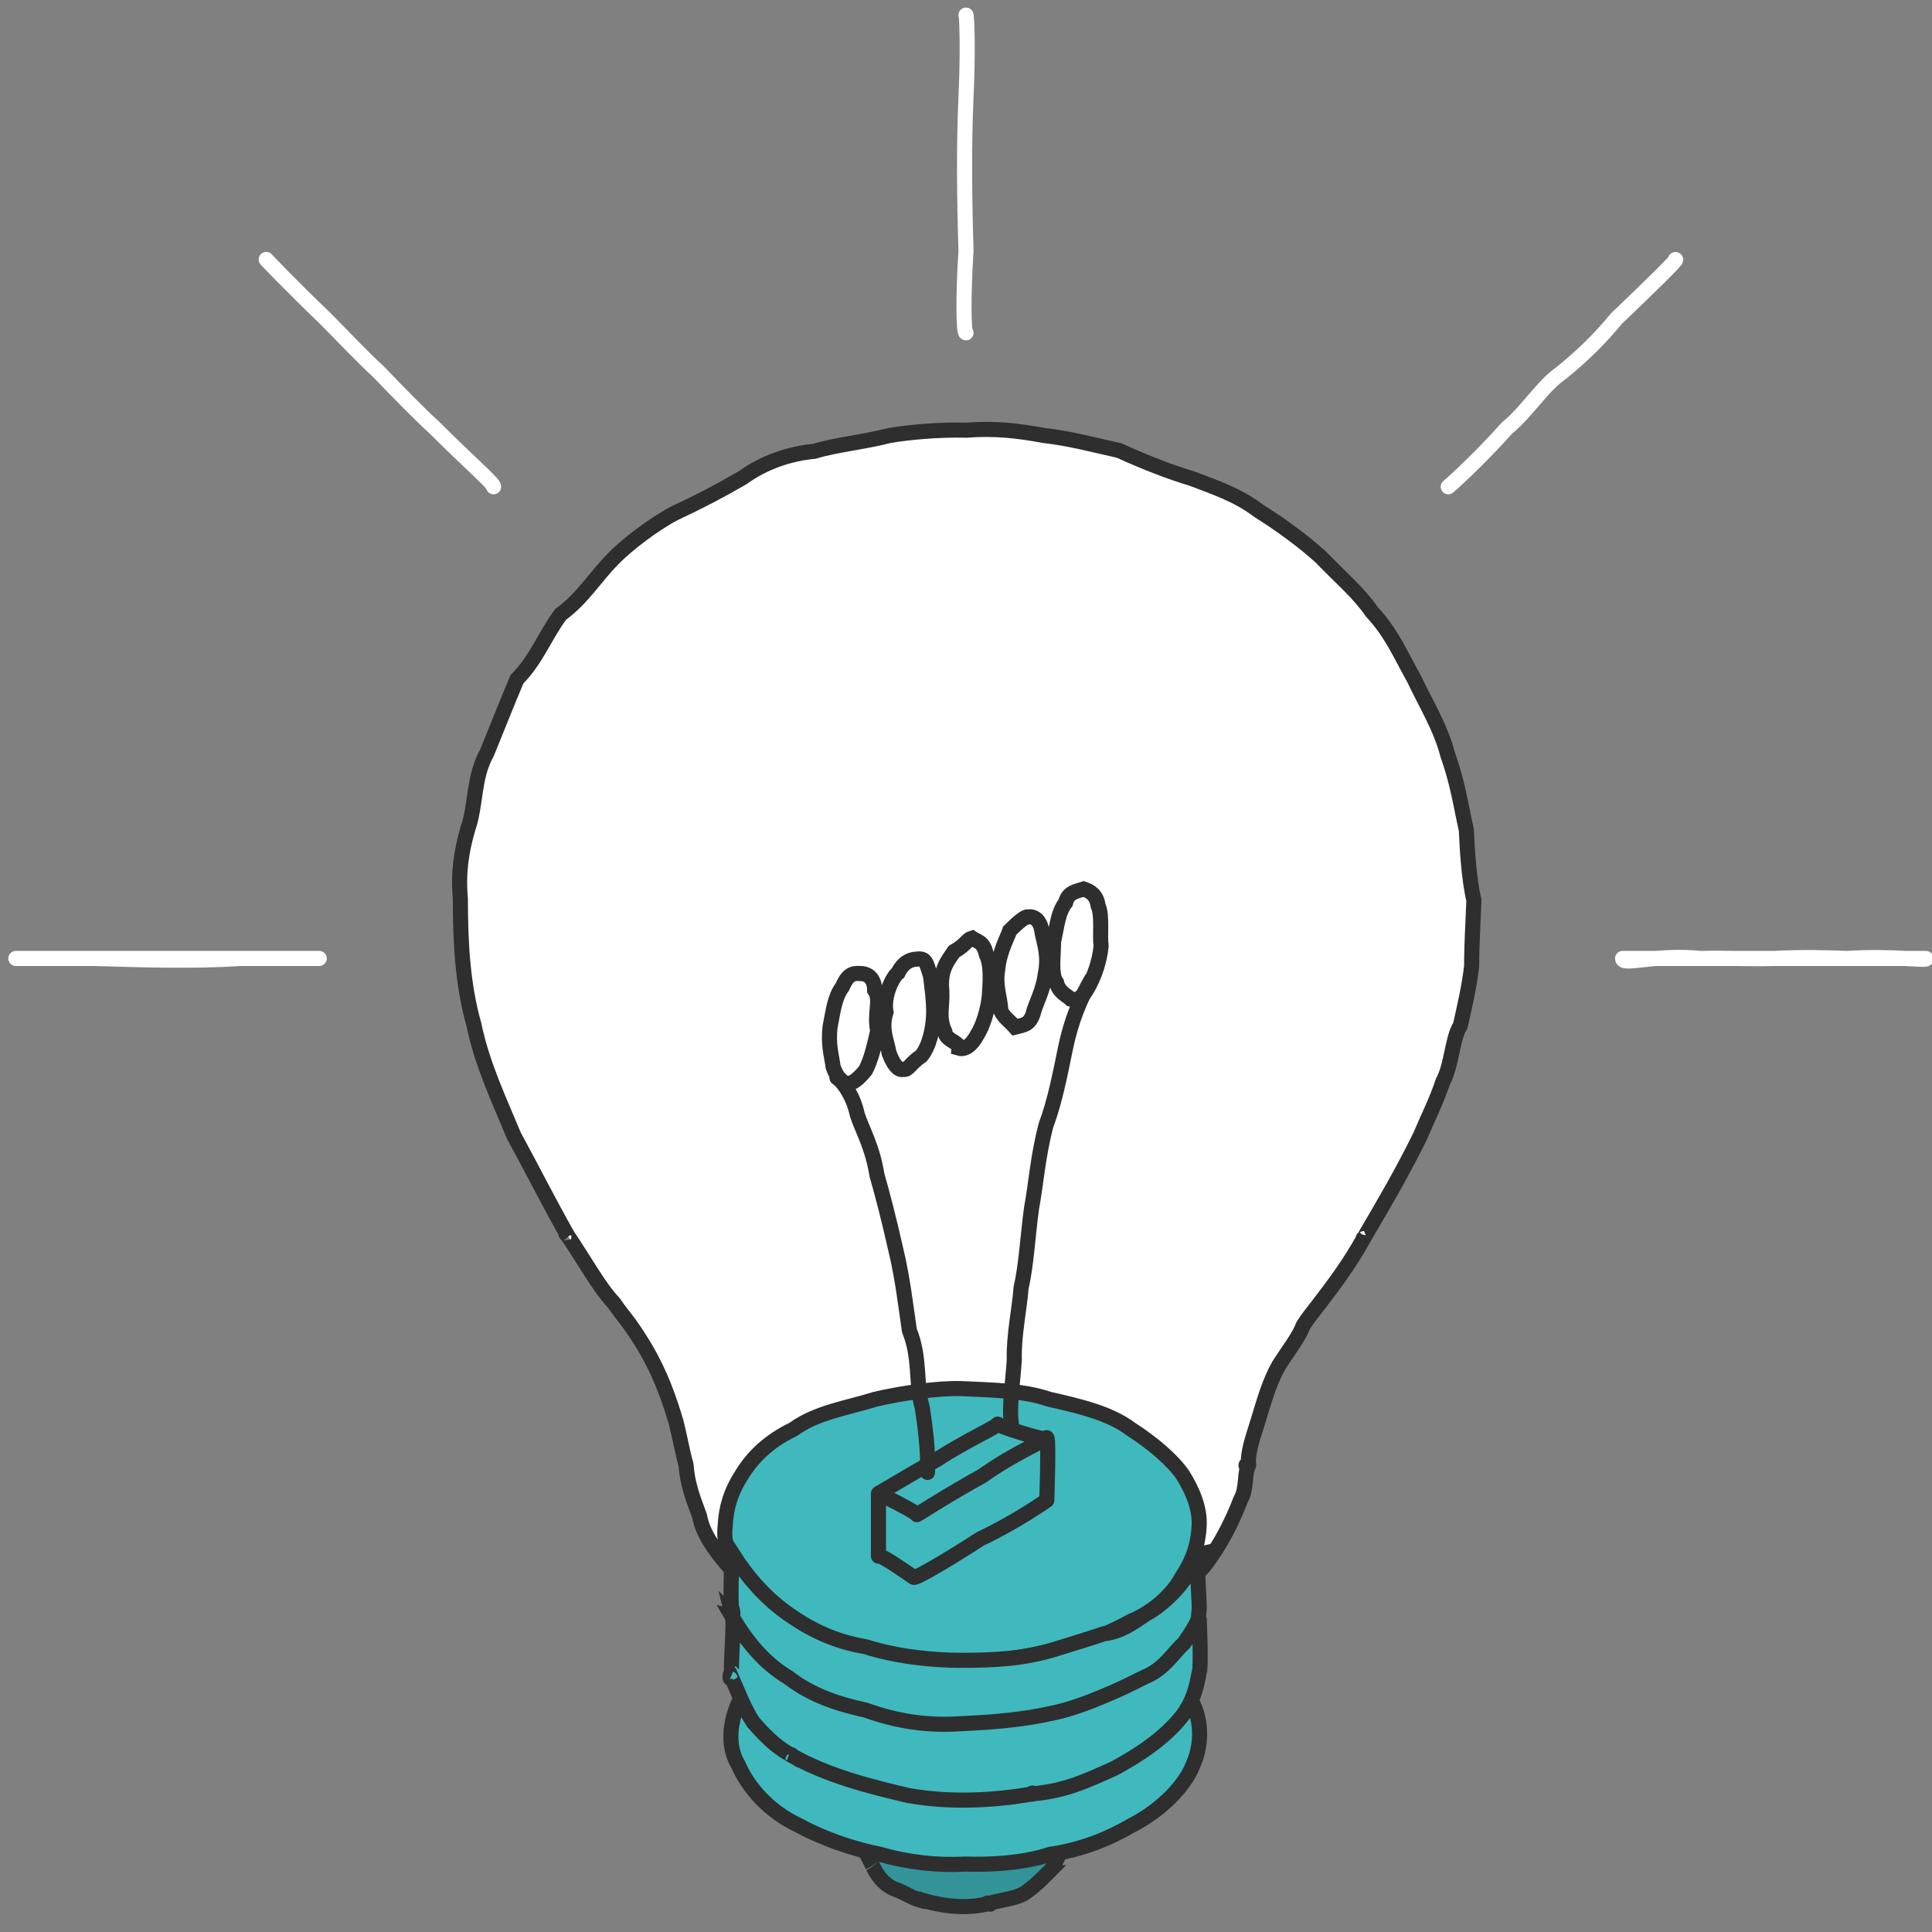 <svg xmlns="http://www.w3.org/2000/svg" width="128" height="128" fill="none"><rect width="100%" height="100%" fill="#808080" stroke="none"/><g clip-path="url(#clip0_1049_75738)"><path fill="#fff" stroke="#2E2E2E" d="M90.4 81.95c-.2.2 0 .05 0 0-1.05 1.9-2.1 3.25-3.05 4.5-.35.45-.75.95-1 1.35-.3.8-.95 1.6-1.65 2.7-.6 1.1-.9 2.15-1.4 3.8-.35 1.1-.6 1.85-.6 2.65.15.15-.35-.05-.05.3-.2.5-.05 1.4-.45 2.1-.55 1.4-1.25 2.9-2.45 4.45-.9.95-2.05 2-3.3 2.65-1.4.85-2.7 1.5-3.95 1.95-1.3.6-2.75.9-4.25 1.15-1.5.25-3.05.3-4.55.45-3.1-.05-6.05-.4-8.65-1.55-2.65-1.25-5-2.6-6.75-4.65-.95-1.1-1.75-2.2-1.95-3.35-.4-1.1-.8-2.05-.9-3.4-.25-.9-.4-1.8-.65-2.8-.9-3.1-1.9-4.85-3.1-6.55-.35-.45-.7-.9-1.05-1.4-.95-1-1.9-2.75-3.05-4.45 0-.1-.25-.2 0 0-1.3-2.3-2.4-4.5-3.55-6.6-.95-2.3-2.1-4.7-2.65-7.35-.75-2.65-.9-5.45-.9-8.35-.15-1.7.05-3.1.5-4.65.55-1.55.35-3.4 1.25-5 .7-1.7 1.2-3 2-4.9 1.3-1.3 1.85-2.9 2.9-4.3 1.45-1.05 2.3-2.5 3.45-3.65.9-.95 2.75-2.35 4.1-3.05 1.7-.8 2.95-1.45 4.5-2.35 1.45-1.05 3.15-1.6 4.75-1.75 1.5-.45 3.25-.6 5-1.05 1.2-.2 3.15-.4 5.1-.35 1.85-.15 3.5.05 5.1.35 1.75.2 3.2.6 5 1 1.75.8 3.45 1.45 4.8 1.85 1.55.6 3 1.05 4.45 2.15 1.45.9 3 2.05 4.1 3.05 1.4 1.45 2.5 2.35 3.4 3.65 1.3 1.4 1.85 2.75 2.8 4.45.7 1.5 1.75 3.2 2.2 4.95.7 2 .85 3.25 1.25 5.05.05 1.1.15 3.15.5 4.65-.05 1.35-.15 2.9-.15 4.35-.15 1.35-.5 2.85-.75 3.95-.55.85-.55 2.6-1.15 3.7-.45 1.35-1 2.4-1.5 3.6-1.2 2.45-2.5 4.65-3.7 6.7z"/><path fill="#329498" d="M65.55 126.1c.05.05.1.1 0 0-.2 0-.15-.05 0 0-1.5.4-3 .2-4.45-.2.1.1.25.1 0 0-.05.05-.05-.05 0 0-.45 0-1.3-.6-1.85-.75-.55-.25-1-.65-1.4-1.45.05.05-.7-1.4-.75-1.4 2.2.55 4.45.8 6.7.85 2.15.25 4.5-.25 6.7-.85.15-.25-.8 1.35-.7 1.4-.6.6-1.05 1.1-1.8 1.65-.6.45-1.65.5-2.45.75z"/><path stroke="#2E2E2E" d="M65.55 126.1c.05.05.1.1 0 0-.2 0-.15-.05 0 0zm0 0c-1.5.4-3 .2-4.45-.2.1.1.25.1 0 0-.05.05-.05-.05 0 0-.45 0-1.3-.6-1.85-.75-.55-.25-1-.65-1.4-1.45.05.05-.7-1.4-.75-1.4 2.2.55 4.45.8 6.7.85 2.15.25 4.5-.25 6.7-.85.15-.25-.8 1.35-.7 1.4-.6.6-1.05 1.1-1.8 1.65-.6.45-1.65.5-2.45.75z"/><path fill="#3FB9BE" d="M78.8 112.45c0-.05.15-.4 0 0-.15.05 0 .1 0 0 .8 1.25.9 3 .25 4.45-.5 1.35-2.05 3-4.1 4.05-1.55.9-3.3 1.6-5.35 1.9-1.85.6-3.95.7-5.65.65-1.8.1-3.75-.1-5.65-.65-1.8-.35-3.8-1.05-5.35-1.9-2.05-.95-3.4-2.55-4.05-4.05-.8-1.35-.5-3.05.2-4.45.15-.1-.05-.05 0 0-.1-.15.05.05 0 0-.05.05 2.65-5.55 2.75-5.6 0 .05 2.65.05 6.2 0 1.8-.05 3.85 0 5.85 0 2 0 4 .05 5.7 0 3.5.15 6.4.1 6.2 0 .1.05.75 1.25 1.5 2.8.75 1.35 1.55 2.7 1.5 2.8z"/><path stroke="#2E2E2E" d="M78.8 112.45c0-.05.15-.4 0 0-.15.05 0 .1 0 0zm0 0c.8 1.25.9 3 .25 4.45-.5 1.35-2.05 3-4.1 4.05-1.55.9-3.3 1.6-5.35 1.9-1.85.6-3.95.7-5.65.65-1.8.1-3.75-.1-5.65-.65-1.8-.35-3.8-1.05-5.35-1.9-2.05-.95-3.4-2.55-4.05-4.05-.8-1.35-.5-3.05.2-4.45.15-.1-.05-.05 0 0-.1-.15.05.05 0 0-.05.05 2.65-5.55 2.75-5.6 0 .05 2.65.05 6.2 0 1.8-.05 3.85 0 5.85 0 2 0 4 .05 5.7 0 3.5.15 6.4.1 6.2 0 .1.05.75 1.25 1.5 2.8.75 1.35 1.55 2.7 1.5 2.8z"/><path fill="#C5EAEC" fill-rule="evenodd" d="M73.15 116.45c1.35-.8 2.35-1.65 2.95-2.5.6-.85.9-1.8.85-2.7.2-1-.2-1.9-.9-2.8-.55-.95-1.7-1.7-2.9-2.45-1.6-.6-3.05-1.15-4.45-1.6-1.15-.3-3.05-.55-4.7-.55-1.6.05-3.35.05-4.7.55-1.65.25-3.05 1.05-4.45 1.6-2.5 1.3-3.65 3.2-3.8 5.2 0 1.75 1.3 3.7 3.8 5.25 1.55.75 2.9 1.15 4.45 1.65 1.5.6 3.2.45 4.7.55 1.6.05 3.25-.15 4.7-.55 1.45-.15 2.9-.85 4.45-1.65z" clip-rule="evenodd"/><path fill="#3FB9BE" stroke="#2E2E2E" d="M63.75 92c1.9.1 4 .1 5.75.7 1.95.45 4 .9 5.45 2 1.4.9 2.7 2 3.4 3 .6.95 1.15 2.15 1.1 3.35-.05 1.05-.3 2.15-1.1 3.35-.65 1.25-1.95 2.4-3.4 3-1.7.95-3.55 1.6-5.45 2-1.8.45-3.75.7-5.75.7-1.95.1-3.65-.2-5.75-.7-2-.3-3.6-.9-5.45-2-1.7-.7-2.45-1.75-3.4-3-.85-1.1-1.25-2.1-1.1-3.35.05-1.1.35-2.2 1.1-3.35.7-1.15 1.75-2.2 3.4-3 1.6-1.15 3.55-1.4 5.45-2 1.75-.4 4.05-.75 5.75-.7z"/><path fill="#3FB9BE" stroke="#2E2E2E" d="M78.45 104.65c.25-.55.55-1.2 1-1.7-.25.05.05 3.6 0 3.65-.1 1.05-.15 2.15-1.1 2.85-1.3 1.3-2.7 2.55-4.5 3.5-1.6 1-3.5 1.3-5.45 1.7 0-.25.05.1 0 0 0 0 .1-.05 0 0-2.75.45-5.55.65-8.25.1-2.6-.3-5.25-1.35-7.8-2.7.05 0 .05.05 0 0-1-.7-1.7-1.45-2.45-2.15-.5-.8-1.15-1.85-1.4-2.9.1.1.05-.35 0-.4-.15-.1 0-3.7 0-3.7 1.05 1.65 2.25 3 3.75 4.05 1.5 1.05 3.05 1.8 5.1 2.15 2.05.65 4.4.9 6.3.9 2.3 0 4.2-.1 6.3-.75 1.1-.35 2.15-.65 3.15-1 1.2-.15 1.9-.7 2.8-1.3.95-.5 2-1.5 2.55-2.3z"/><path fill="#3FB9BE" stroke="#2E2E2E" d="M78.45 108.85c.45-.65.75-1.1 1-1.7 0 .1.15 3.35 0 3.65-.2 1.05-.4 1.9-1.1 2.85-1.25 1.6-3.05 2.7-4.5 3.5-1.9.85-3.25 1.5-5.45 1.7.05-.05-.05.1 0 0 .05-.05-.05-.1 0 0-2.55.45-5.5.6-8.25.1-2.55-.6-5.35-1.3-7.8-2.7.2.05 0-.05 0 0-1.05-.6-1.75-1.35-2.45-2.15-.6-.9-1-2-1.4-2.9-.25.15-.1-.45 0-.4-.15-.05.2-3.65 0-3.7.95 1.65 2.15 3.1 3.75 4.05 1.55 1.2 3.3 1.75 5.1 2.15 2.1.75 4.1 1.05 6.3.9 2.15-.1 4.15-.25 6.3-.75 1.1-.25 2.15-.65 3.1-1.05 1-.4 1.9-.85 2.8-1.3 1.25-.5 1.85-1.55 2.6-2.25z"/><path stroke="#2E2E2E" stroke-linejoin="round" d="M58.2 103.1v-4.15c.05 0 2.55 1.25 2.55 1.4-.05.05 2.2-1.4 4.3-2.55 2.25-1.6 4.4-2.45 4.3-2.55.15 0 0 4.3 0 4.15 0 0-2.05 1.45-4.4 2.55-2.15 1.4-4.3 2.65-4.4 2.55.1.1-2.25-1.6-2.35-1.4z"/><path stroke="#2E2E2E" stroke-linejoin="round" d="M58.2 98.95s2.1-1.25 3.95-2.3c1.75-1.15 4.05-2.2 3.95-2.3-.15.05 3.15 1.15 3.25.95"/><path stroke="#fff" stroke-linecap="round" stroke-linejoin="round" d="M32.7 32.25c.05-.2-1.5-1.5-3.9-3.9-1.2-1.1-2.5-2.45-3.7-3.7-1.05-.95-2.6-2.6-3.55-3.55-2.3-2.2-4.2-4.2-3.9-3.9m3.5 46.3h-5.2c-3 .2-6.4.1-9.7 0h-5.2 20.1zM95.95 32.25c-.1.1 1.9-1.65 3.9-3.9 1.35-1.1 2.3-2.75 3.6-3.65 1.35-1.1 2.5-2.2 3.65-3.6 2.25-2.15 4.15-4 3.9-3.9m-3.5 46.3c0 .5 2.1-.3 5.2 0 1.5-.05 3.15.05 4.85 0 1.95-.1 3.4-.05 4.85 0 3.1-.2 5.4.2 5.2 0h-20.1zM64 1c.05 0 .15 2.25 0 5.45-.15 3.25-.1 6.95 0 10.15-.2 3.15-.15 5.5 0 5.45"/><path stroke="#2E2E2E" stroke-linecap="round" stroke-linejoin="round" d="M61.45 97.55c.05-1.25-.1-2.7-.35-4.3-.45-1.55-.1-3.25-.85-5.1-.25-1.7-.45-3.5-.9-5.35-.4-1.8-.9-3.75-1.25-4.95-.3-1.9-1-3.05-1.3-4-.25-1.15-.85-2.1-1.35-2.45M67 94.3c-.15-1.15.1-2.7.2-4.2-.05-1.6.35-3.4.45-4.8.35-1.45.45-3.55.7-5.3.3-1.6.4-3.35.95-5.45.6-1.6.95-3.45 1.3-5.15.35-1.7.95-3.2 1.7-4.5"/><path stroke="#2E2E2E" d="M58.15 68.3c-.25 1.05-.4 1.8-.8 2.6-.5.6-.8.85-1.2.9-.35-.1-.7-.4-.95-1.1-.1-.75-.35-1.5-.2-2.7.2-1 .3-1.95.8-2.6.35-.8.65-.95 1.2-.9.65 0 .95.5.95 1.1.45.65-.05 1.5.2 2.7zM61.85 67.35c-.05.8-.25 1.9-.8 2.6-.8.55-.85.95-1.2.9-.35.1-.7-.4-.95-1.1-.15-.85-.55-1.55-.2-2.7-.2-1.05.45-2.35.8-2.6.4-.85 1.05-.9 1.2-.9.65-.1.65.2.95 1.1.05.5.25 1.7.2 2.7zM65.55 65.95c-.1 1-.45 2.05-.8 2.6-.4.75-.85 1-1.2.9.05-.4-.9-.5-.95-1.1-.45-.95-.15-1.6-.2-2.7-.15-1.4.4-2 .8-2.6.85-.5.85-.8 1.2-.9.35.25.75.2.95 1.1.35.7.25 1.8.2 2.7zM69.25 64.55c-.15 1.15-.65 1.95-.8 2.6-.25.75-.6.75-1.2.9-.35-.4-.75-.65-.95-1.1 0-.75-.4-1.65-.2-2.7.1-1.2.7-2.25.8-2.6.6-.6 1.05-.95 1.2-.9.6-.1.9.5.95 1.1.15.7.45 1.5.2 2.7zM72.95 62.7c-.1.95-.4 1.85-.8 2.6-.3.55-.6 1.05-1.2.9-.25-.25-.8-.45-.95-1.1-.4-.5-.2-1.8-.2-2.7.25-1.15.3-1.95.8-2.6.15-.7.75-.75 1.2-.9.45.15.85.4.95 1.1.3.65.1 1.9.2 2.7z"/></g><defs><clipPath id="clip0_1049_75738"><path fill="#fff" d="M0 0h128v128H0z"/></clipPath></defs></svg>